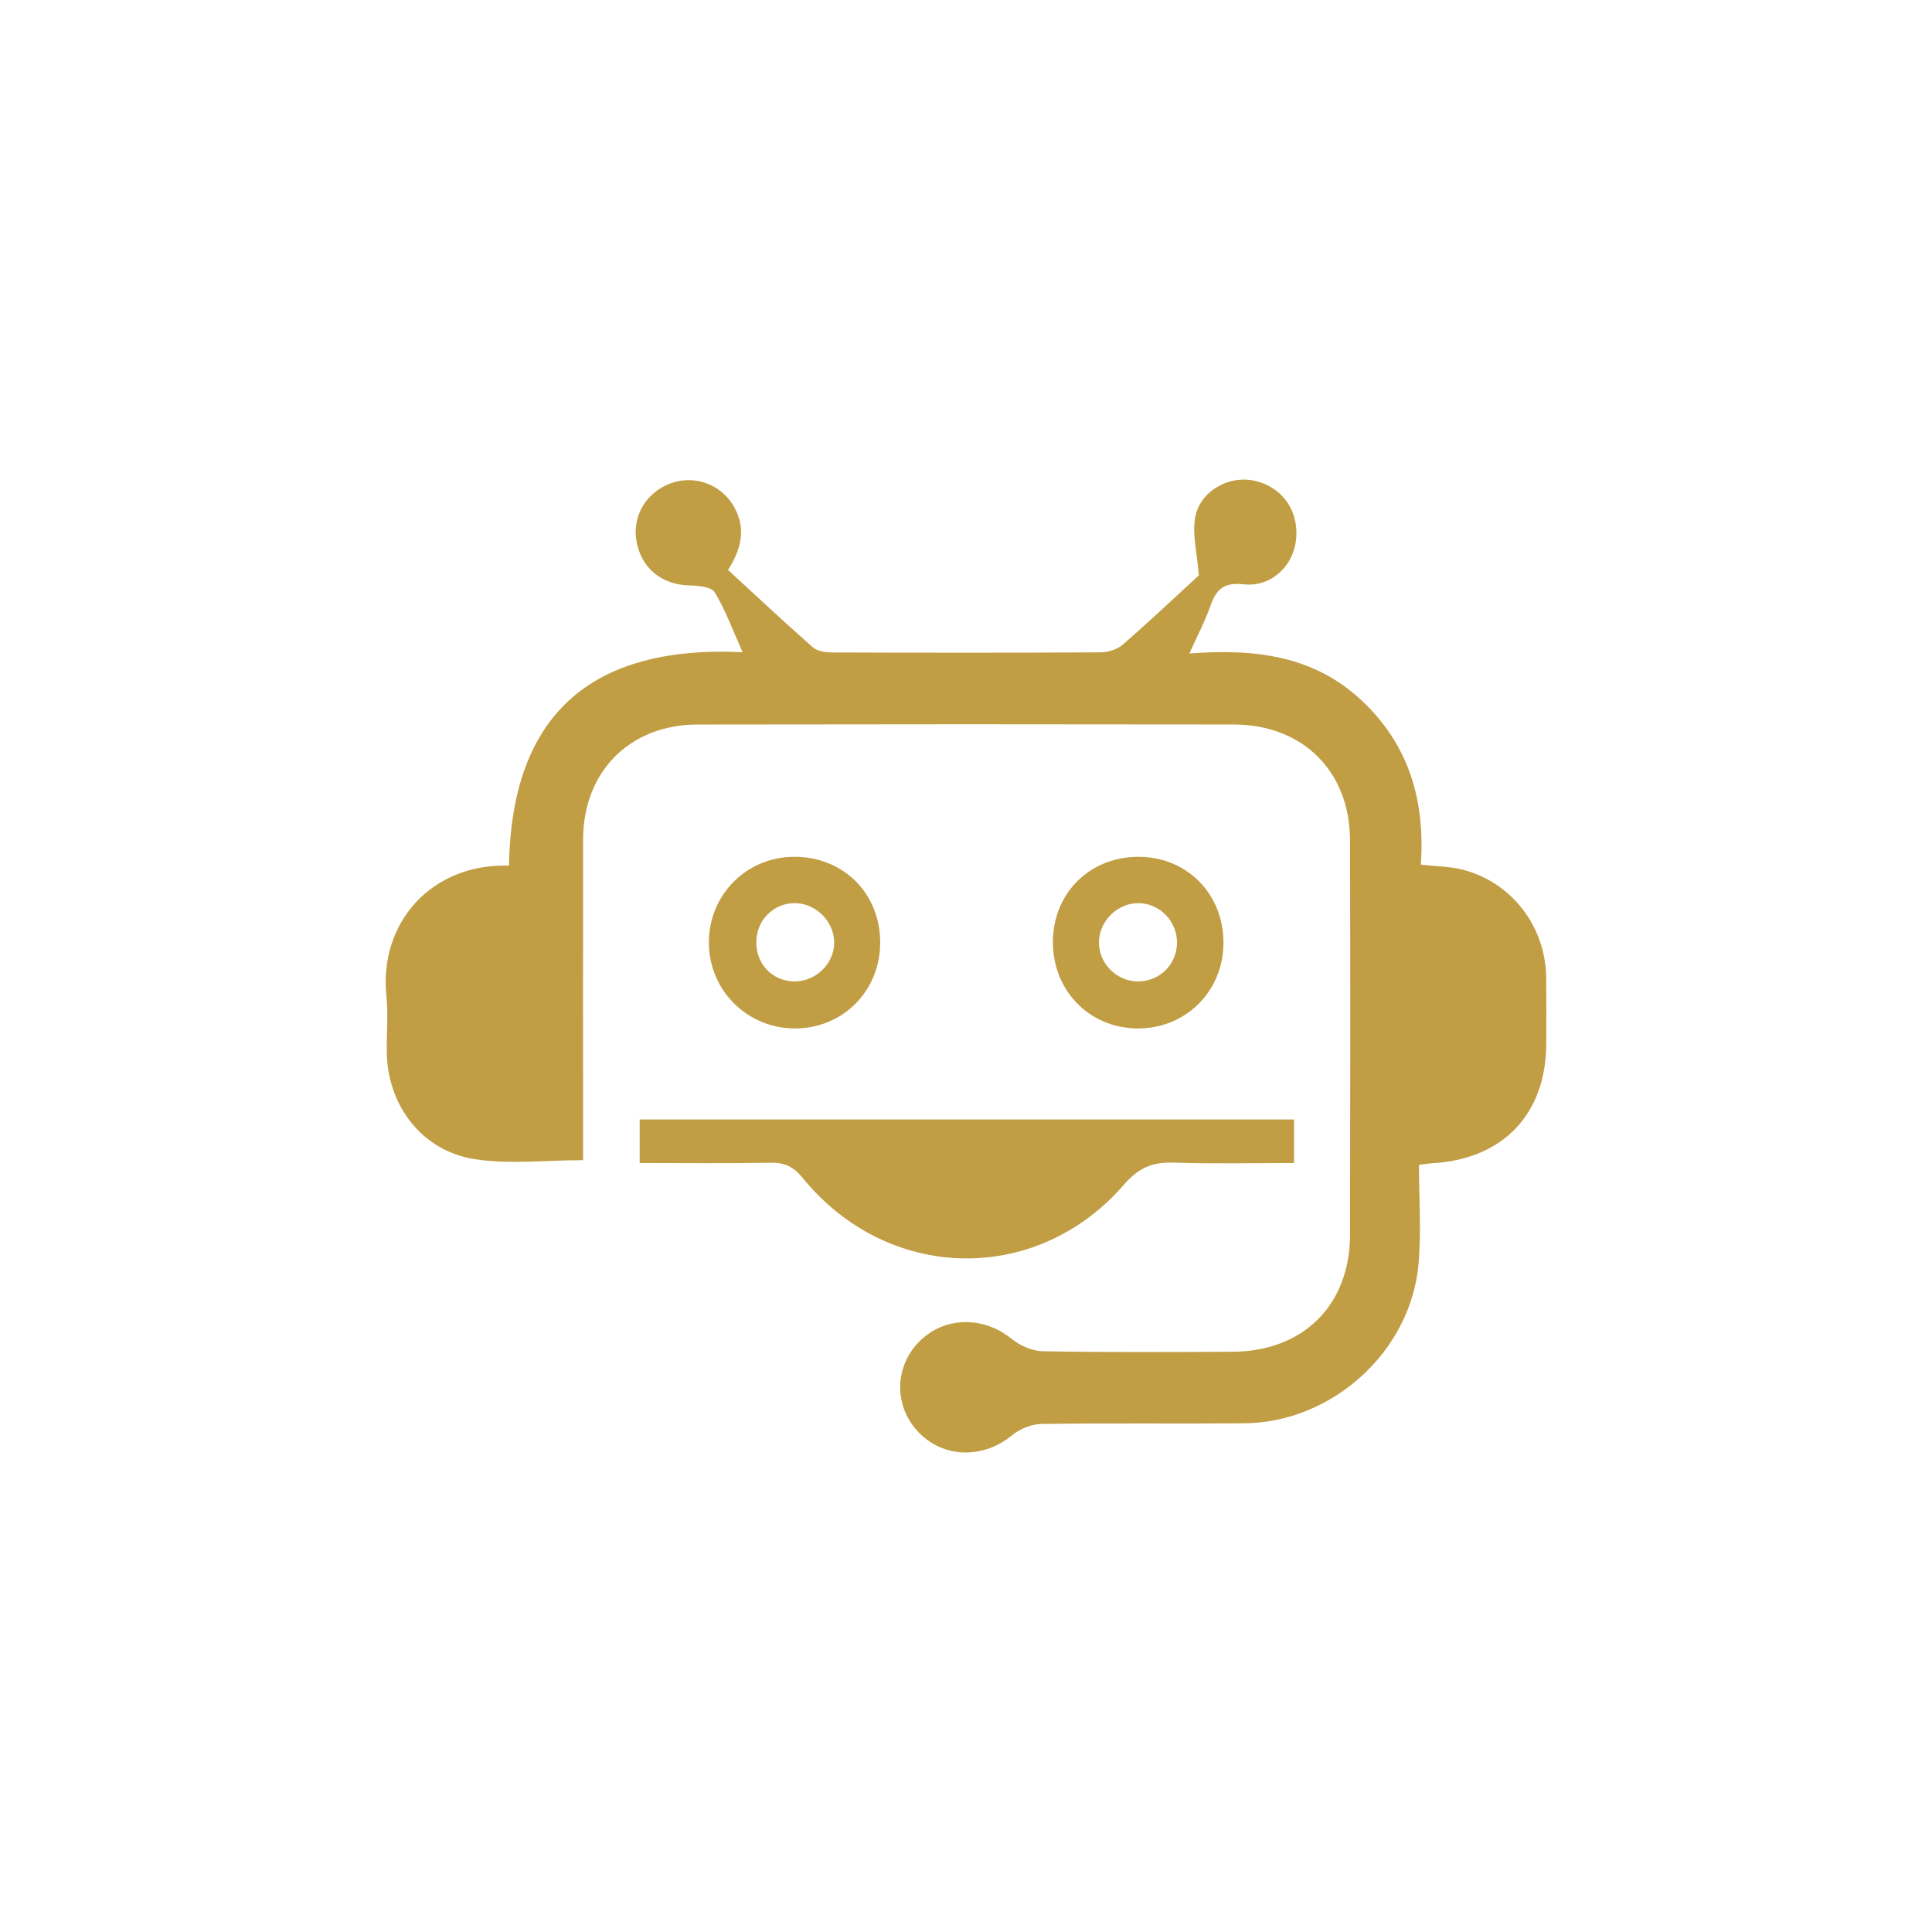 <?xml version="1.0" encoding="UTF-8"?>
<svg id="Layer_1" data-name="Layer 1" xmlns="http://www.w3.org/2000/svg" viewBox="0 0 1000 1000">
  <defs>
    <style>
      .cls-1 {
        fill: #c19d43;
      }
    </style>
  </defs>
  <path class="cls-1" d="m301.79,600.51c-19.95,0-38.34,2.22-55.96-.51-27.34-4.25-45.11-27.57-45.63-55.08-.18-9.84.8-19.77-.2-29.51-3.91-37.85,23.45-68.63,63.45-67.35,1.34-77.91,42.15-114.2,120.92-110.49-5.09-11.37-8.84-21.73-14.41-31-1.68-2.79-8.38-3.46-12.8-3.53-14.27-.24-24.91-8.53-27.64-22.45-2.6-13.26,4.96-26.04,18.09-30.59,12.3-4.27,25.88.86,32.37,12.4,6.29,11.2,3.73,21.88-3.16,32.62,14.77,13.56,29.08,26.98,43.79,39.94,2.29,2.01,6.39,2.74,9.66,2.75,46.45.17,92.91.21,139.36-.06,3.89-.02,8.64-1.48,11.5-3.97,14.22-12.4,27.94-25.36,39.38-35.88-.89-11.79-3.56-21.48-1.82-30.31,2.64-13.39,17.25-21.33,29.93-18.8,14.99,3,24.07,15.82,22.13,31.27-1.68,13.38-13.01,23.99-26.99,22.48-9.9-1.07-14.13,2.18-17.12,10.8-2.78,8.02-6.81,15.6-11.02,25,34.06-2.57,64.61,1.06,89.59,24.71,24.38,23.08,32.47,51.97,30.2,84.61,8.1.89,14.84.89,21.18,2.46,25.67,6.35,43.43,29.38,43.72,56.07.12,11.42.05,22.84.02,34.26-.11,36.23-22.35,59.59-58.7,61.71-1.51.09-3.02.35-7.18.86,0,17.2,1.28,34.48-.25,51.51-4.05,45.15-44.65,81.85-90.08,82.26-35.03.31-70.08-.17-105.11.35-5.18.08-11.24,2.6-15.29,5.94-14.7,12.09-35.11,11.87-48.06-1.43-12.89-13.23-12.97-33.55-.19-46.8,12.94-13.41,33.39-13.75,48.08-1.79,4.36,3.55,10.75,6.35,16.27,6.45,32.66.6,65.34.41,98.02.27,36.62-.15,60.85-24.08,60.93-60.42.15-68.12.16-136.24,0-204.35-.08-35.61-24.41-59.87-60.21-59.92-92.51-.15-185.02-.14-277.54.02-35.13.06-59.17,24.43-59.21,59.51-.07,51.19-.02,102.37-.02,153.56,0,4.24,0,8.47,0,12.45Z"/>
  <path class="cls-1" d="m669.8,579.43v22.54c-20.94,0-41.63.49-62.27-.2-10.92-.37-18.12,2.58-25.77,11.4-45.46,52.41-122.35,50.54-166.38-3.57-4.83-5.93-9.47-7.9-16.7-7.77-22.31.39-44.63.14-67.58.14v-22.54h338.7Z"/>
  <path class="cls-1" d="m455.59,487.7c.05,25.32-19.55,44.9-44.66,44.62-24.46-.27-43.97-19.95-44.02-44.38-.05-24.63,19.22-44.2,43.78-44.46,25.55-.28,44.84,18.74,44.89,44.22Zm-44.49,20.28c11.03.13,20.52-8.98,20.68-19.86.16-10.81-9.21-20.47-20.04-20.66-11.17-.19-20.15,8.67-20.28,20.02-.13,11.54,8.32,20.37,19.64,20.5Z"/>
  <path class="cls-1" d="m544.98,487.4c.15-25.49,19.49-44.31,45.12-43.91,24.74.39,43.32,19.64,43.16,44.73-.16,25.25-19.99,44.6-45.17,44.09-24.63-.5-43.25-19.9-43.11-44.91Zm64.23.93c.28-11.15-8.57-20.57-19.59-20.85-10.85-.28-20.48,8.87-20.8,19.78-.33,10.98,8.71,20.48,19.73,20.72,11.29.24,20.39-8.4,20.67-19.64Z"/>
</svg>